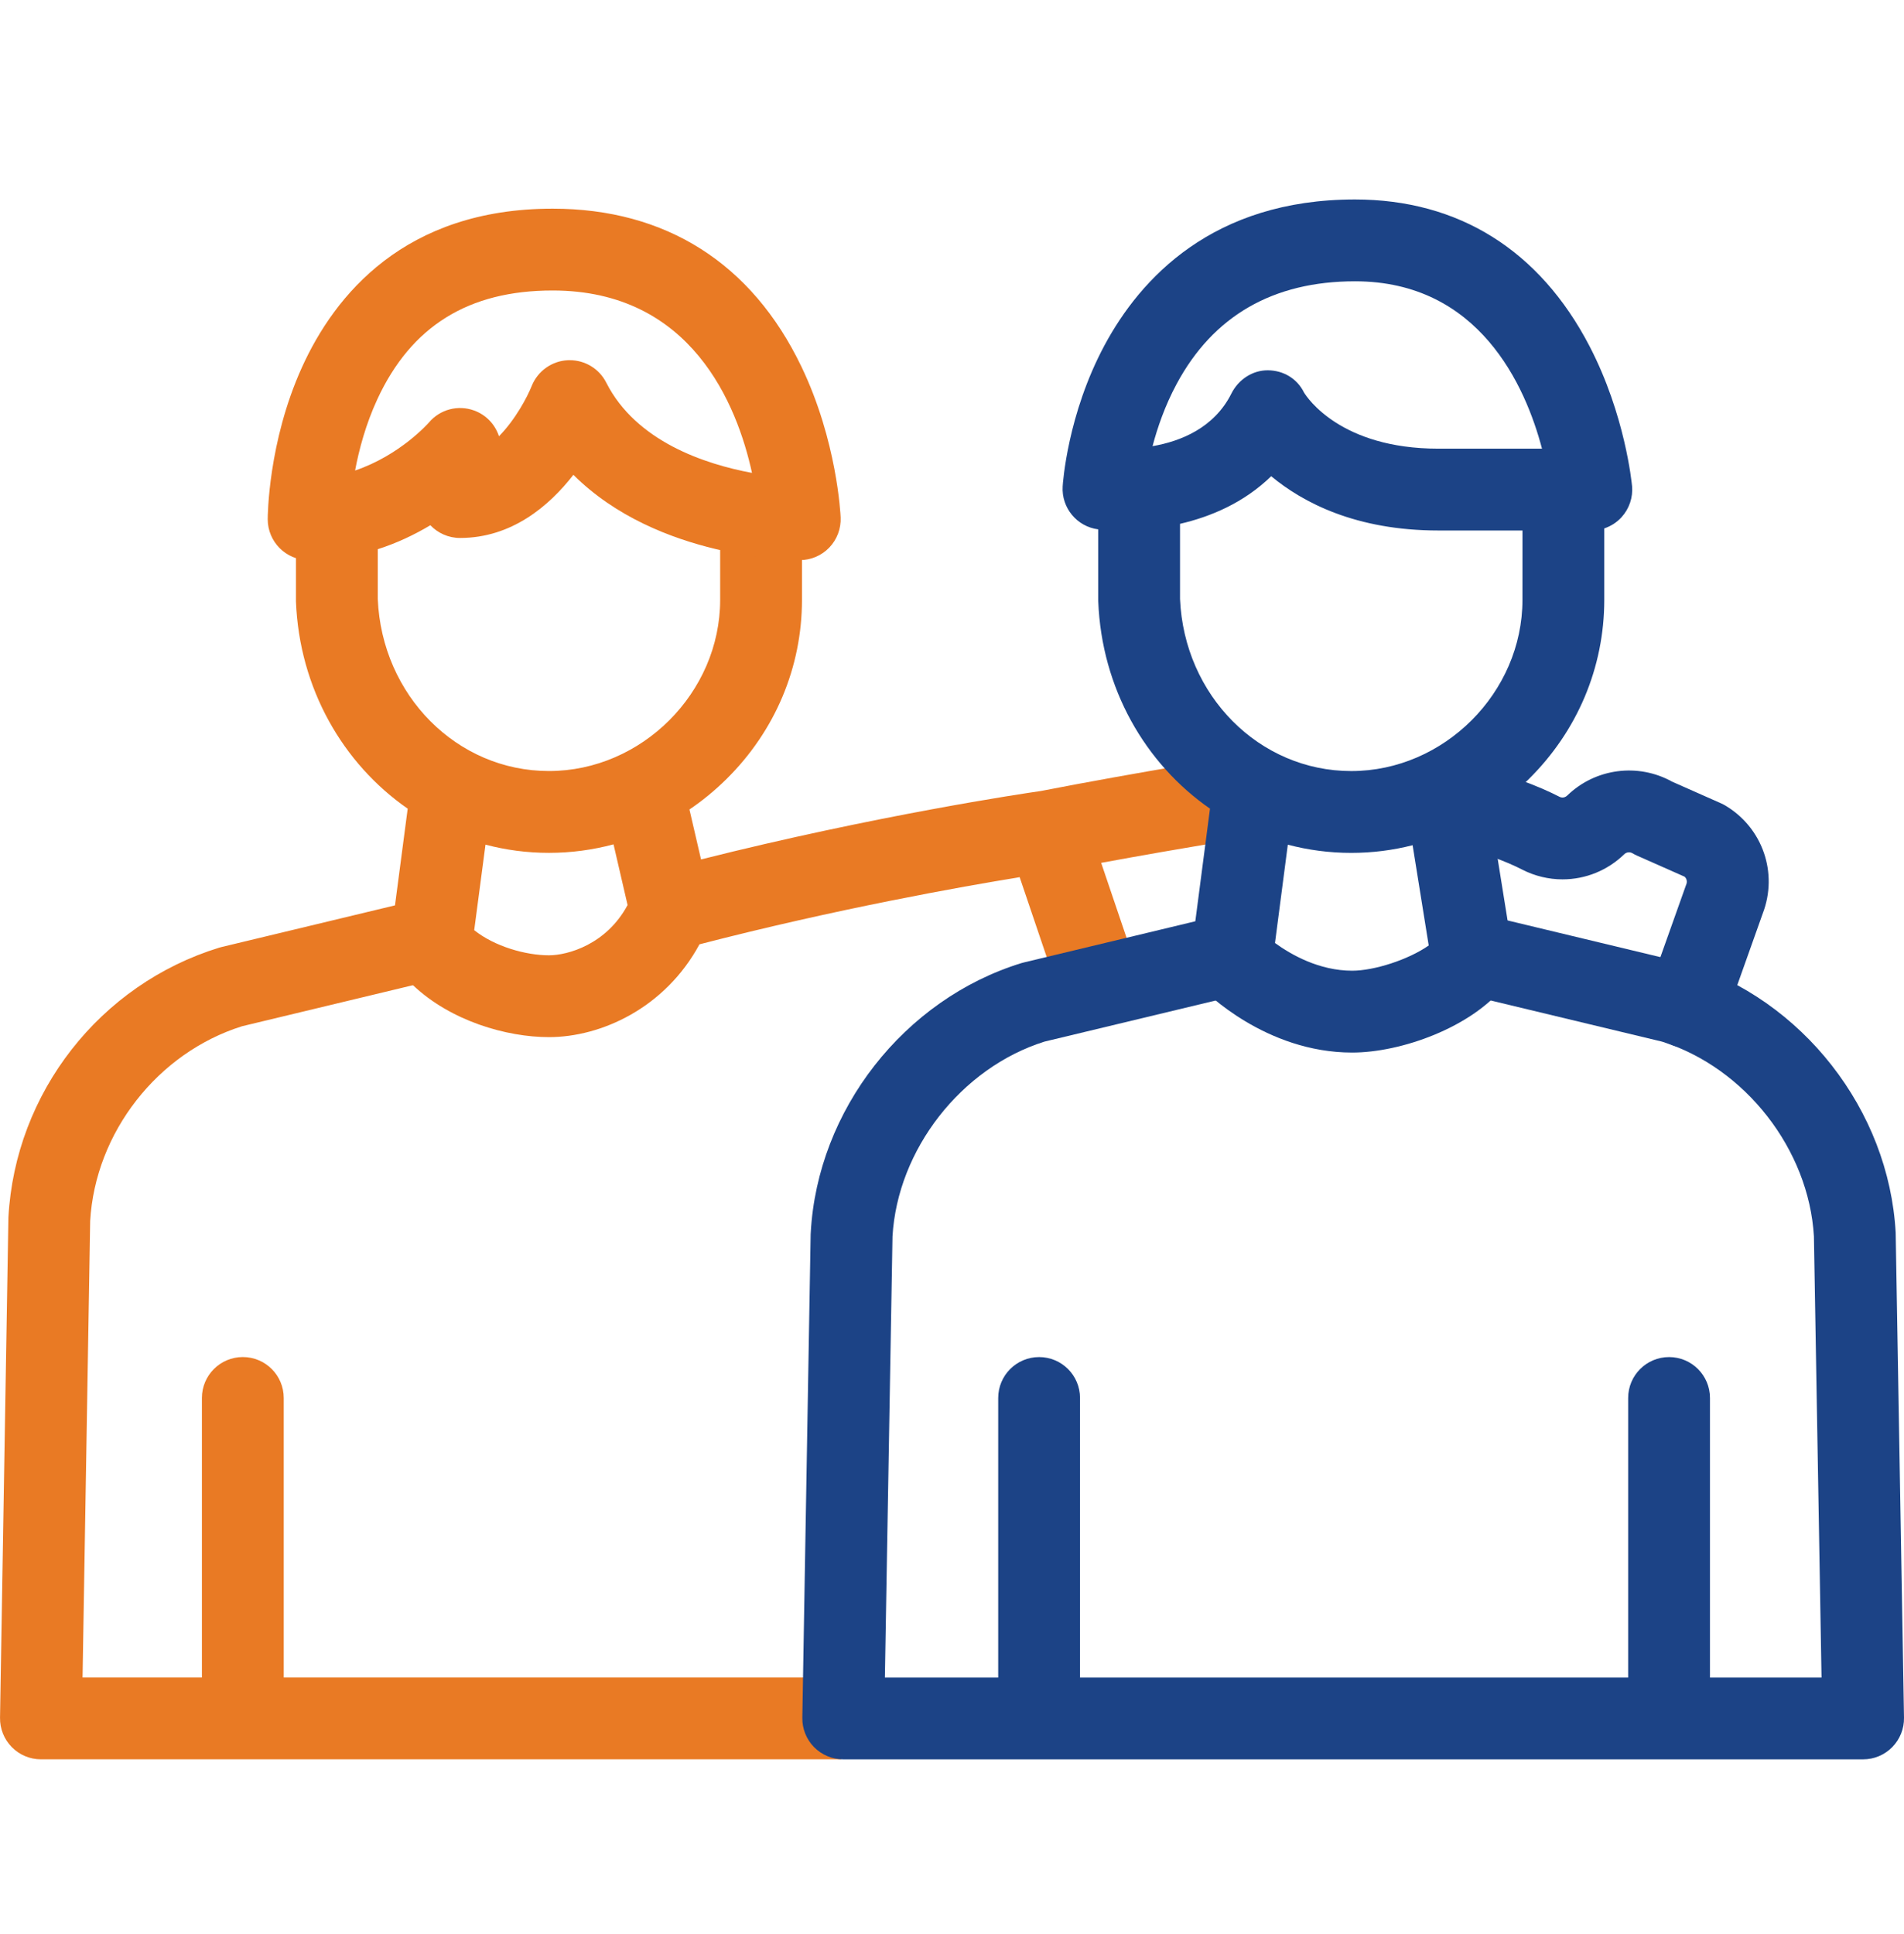 <svg fill="none" height="65" viewBox="0 0 64 65" width="64" xmlns="http://www.w3.org/2000/svg" xmlns:xlink="http://www.w3.org/1999/xlink"><clipPath id="a"><path d="m0 .916h64v64h-64z"/></clipPath><g clip-path="url(#a)"><path d="m56.679 35.209c-.153 0-.308-.026-.461-.08-.716-.255-1.089-1.041-.835-1.756l1.284-3.611c.005-.015.011-.03.017-.045.035-.09.011-.19-.059-.253l-1.603-.71c-.051-.023-.101-.048-.148-.077-.089-.053-.203-.04-.278.033-.561.544-1.299.844-2.077.844-.466 0-.933-.113-1.351-.327-.511-.263-1.405-.631-2.775-.897-.745-.145-1.232-.867-1.087-1.612.145-.745.866-1.232 1.612-1.087 1.689.328 2.839.807 3.506 1.15.029.015.062.023.095.023.035 0 .102-.009.162-.068.943-.915 2.378-1.101 3.52-.468l1.65.731c.051.023.101.048.148.077 1.252.748 1.775 2.269 1.252 3.627l-1.277 3.591c-.2.563-.73.915-1.295.915z" fill="#1c4386"/><path d="m9.948 17.614v2.599c.114 2.921 1.576 5.452 3.756 6.965l-.427 3.25-5.825 1.399c-.028.006-.055.014-.083.022-4.01 1.232-6.857 4.874-7.086 9.061-.001.018-.001.035-.001.052l-.281 16.767c-.006.369.136.725.395.988.257.263.611.411.98.411h26.9v-2.75h-18.739v-9.395c0-.76-.615-1.375-1.375-1.375-.759 0-1.375.615-1.375 1.375v9.395h-4.012l.256-15.342c.172-2.973 2.267-5.655 5.107-6.546l5.717-1.373h.034c1.265 1.196 3.134 1.739 4.564 1.739 1.745 0 3.897-.971 5.059-3.119 4.596-1.19 8.819-1.94 10.762-2.257l1.391 4.106 2.605-.882-1.256-3.705c2.764-.509 5.286-.91 5.316-.915.75-.119 1.261-.823 1.143-1.573-.119-.75-.824-1.262-1.573-1.144-.036.006-3.581.569-6.906 1.216-.007.001-.016.003-.024.004-.536.076-5.522.816-11.406 2.297l-.389-1.679c.44-.297.856-.639 1.244-1.022 1.636-1.617 2.538-3.757 2.538-6.025v-2.545l-2.75.029v2.516c0 3.119-2.635 5.755-5.755 5.755-3.092 0-5.616-2.539-5.754-5.782v-2.517zm8.505 14.492c-.777 0-1.825-.294-2.513-.845v-.001l.379-2.873c.681.18 1.396.276 2.132.276.741 0 1.47-.098 2.172-.286l.472 2.04c-.71 1.325-2.01 1.689-2.644 1.689z" fill="#e97a24"/><path d="m26.884 18.825c-.227 0-4.777-.039-7.61-2.867-.817 1.049-2.076 2.122-3.811 2.122-.393 0-.747-.165-.997-.428-1.035.62-2.426 1.174-4.092 1.174-.759 0-1.375-.616-1.375-1.375 0-.105.013-2.591 1.147-5.098 1.102-2.436 3.459-5.34 8.429-5.34 3.805 0 6.698 1.837 8.365 5.312 1.195 2.491 1.313 4.963 1.317 5.067.016.374-.122.739-.381 1.01-.259.271-.618.423-.993.423zm-7.734-6.72c.516 0 .992.288 1.227.752 1.002 1.98 3.319 2.743 4.9 3.036-.496-2.274-2.026-6.13-6.701-6.13-2.825 0-4.753 1.195-5.892 3.654-.389.839-.616 1.692-.748 2.396 1.516-.513 2.469-1.599 2.482-1.613.372-.442.978-.601 1.521-.403.403.147.705.471.833.865.553-.561.956-1.327 1.101-1.691.201-.501.678-.841 1.217-.865.02-.001.041-.001.061-.001z" fill="#e97a24"/><g fill="#1c4386"><path d="m64 57.73c.006.369-.136.724-.395.988-.258.263-.611.411-.98.411h-34.281c-.369 0-.723-.149-.981-.411-.259-.264-.4-.619-.394-.988l.28-16.251c.001-.016.001-.034.003-.051.225-4.121 3.139-7.848 7.085-9.061.028-.009.056-.016.084-.022l5.92-1.421c.738-.177 1.48.278 1.657 1.016.177.738-.278 1.48-1.016 1.657l-5.875 1.41c-2.795.88-4.938 3.623-5.107 6.547l-.256 14.825h3.809v-9.395c0-.76.616-1.375 1.375-1.375.76 0 1.375.615 1.375 1.375v9.395h18.425v-9.395c0-.76.616-1.375 1.375-1.375.76 0 1.375.615 1.375 1.375v9.395h3.75l-.256-14.825c-.17-2.925-2.312-5.669-5.107-6.547l-5.875-1.41c-.739-.177-1.194-.92-1.016-1.657.177-.739.919-1.194 1.657-1.016l5.92 1.421c.028.006.055.014.083.022 3.947 1.214 6.861 4.94 7.086 9.061.001.018.001.035.001.051z"/><path d="m54.858 16.329c-.01-.096-.23-2.389-1.429-4.696-1.676-3.224-4.404-4.929-7.885-4.929-4.785 0-7.217 2.665-8.417 4.9-1.248 2.326-1.401 4.644-1.407 4.741-.045.723.48 1.354 1.195 1.446v2.368c0 .018.001.035.001.054.114 2.921 1.576 5.452 3.756 6.965l-.639 4.904c-.055.416.084.834.376 1.135.085.087 2.124 2.158 5.042 2.158 1.637 0 4-.839 5.12-2.241.242-.302.345-.694.284-1.076l-.772-4.809c.462-.307.899-.662 1.304-1.064 1.636-1.617 2.538-3.757 2.538-6.025v-2.401c.22-.074.42-.201.58-.376.26-.285.389-.667.354-1.052zm-15.307-3.425c1.228-2.289 3.245-3.45 5.994-3.45 4.184 0 5.735 3.531 6.287 5.625h-3.485c-3.283 0-4.41-1.715-4.516-1.889-.229-.466-.691-.741-1.212-.745-.521-.004-.994.314-1.228.782-.58 1.16-1.714 1.606-2.65 1.768.163-.618.416-1.359.81-2.091zm5.901 19.72c-1.114 0-2.059-.542-2.595-.931l.431-3.305c.681.18 1.395.276 2.131.276.703 0 1.395-.087 2.064-.258l.541 3.37c-.688.482-1.841.848-2.572.848zm5.723-12.465c0 3.119-2.635 5.755-5.755 5.755-3.092 0-5.616-2.539-5.755-5.784v-2.525c1.012-.234 2.139-.699 3.064-1.6 1.065.884 2.849 1.824 5.619 1.824h2.828z"/></g></g></svg>